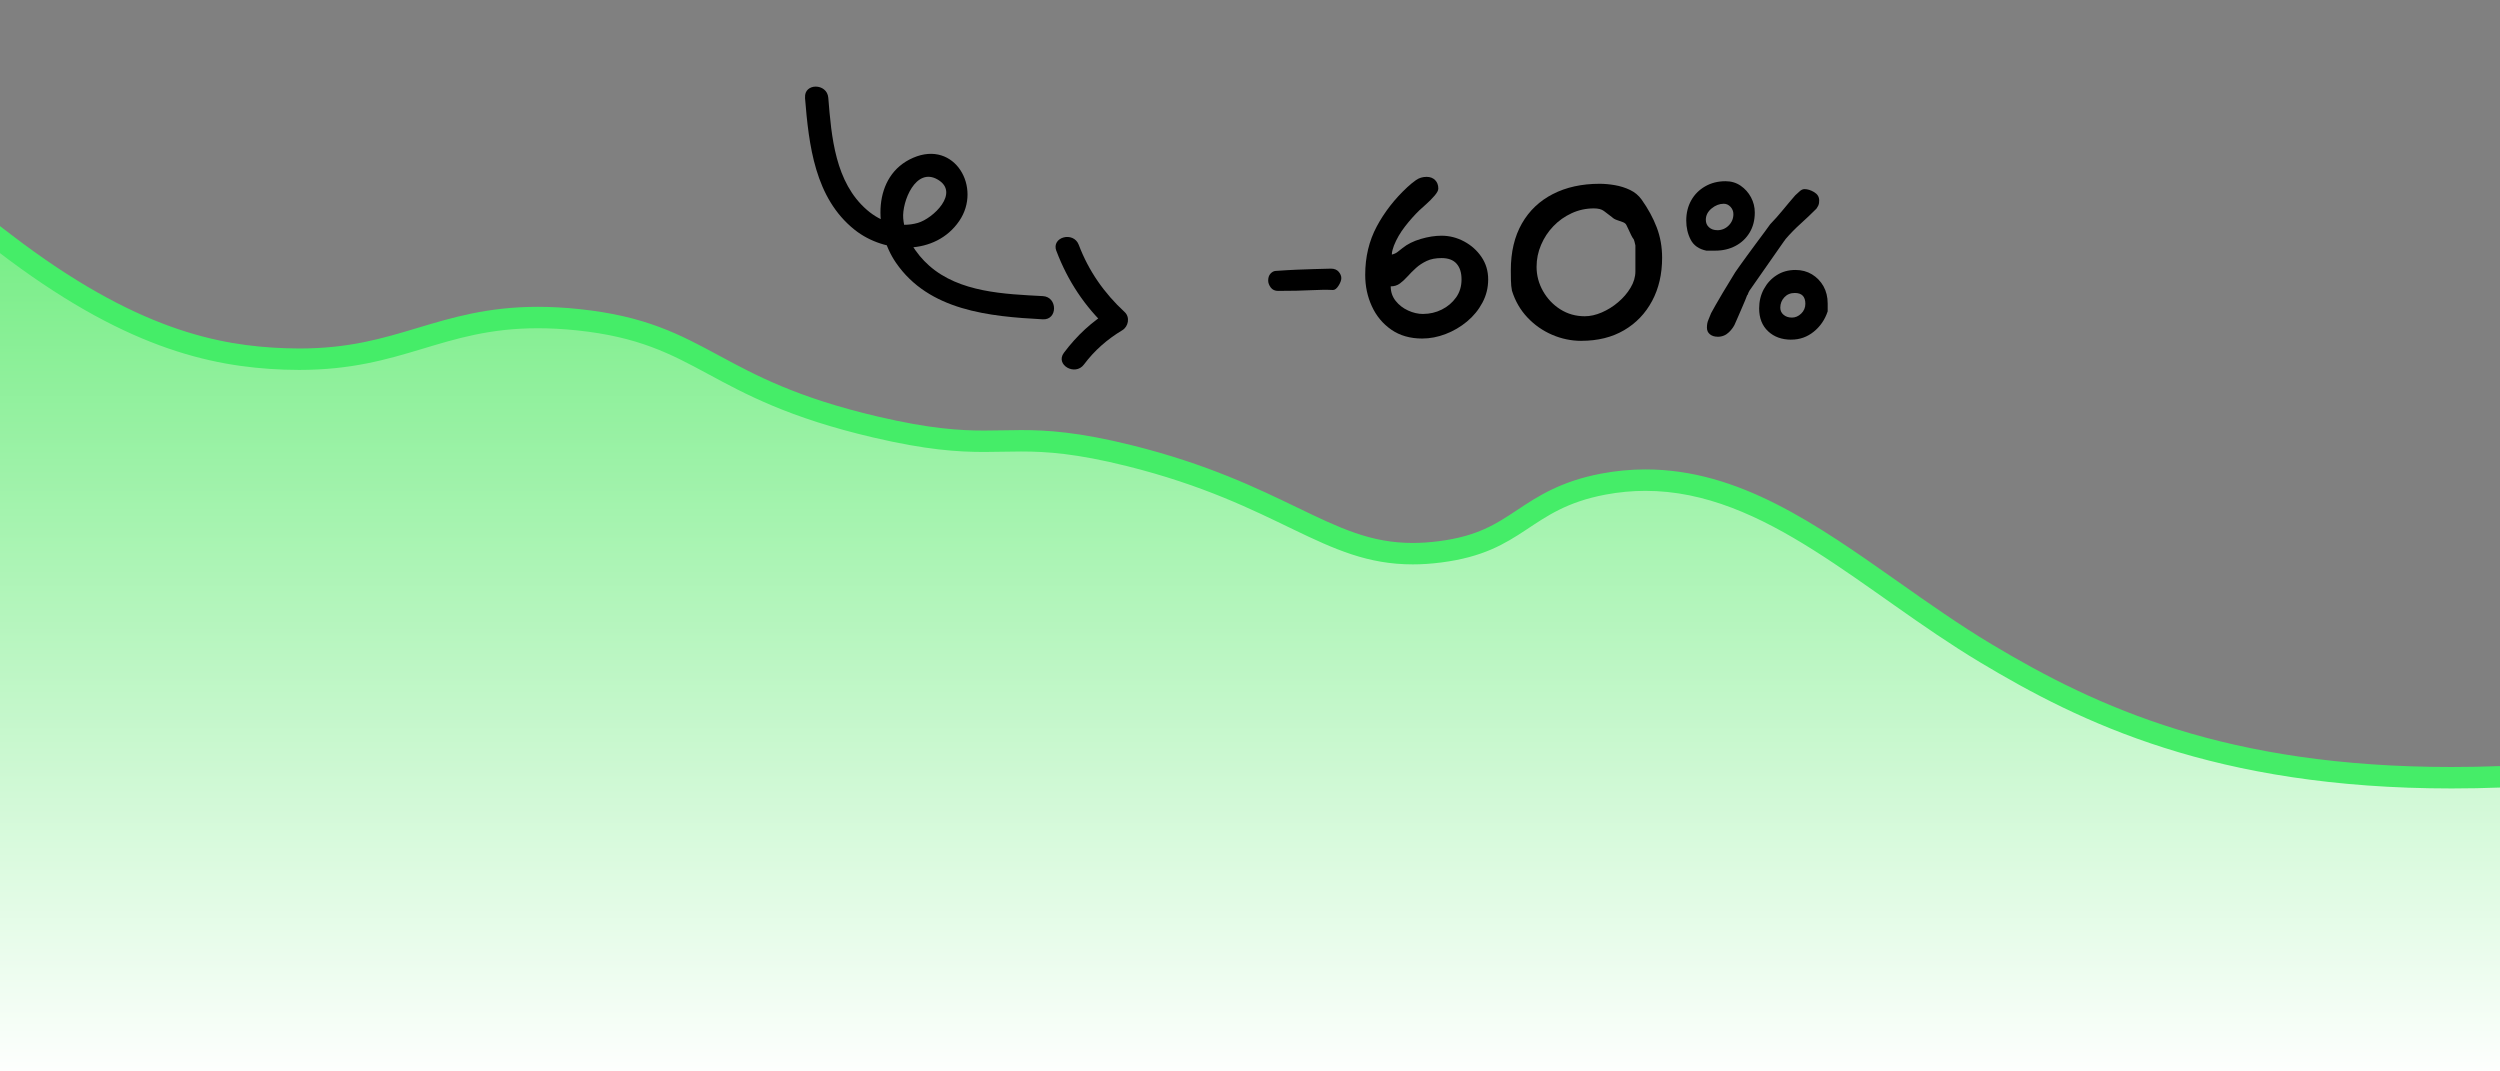 <?xml version="1.0" encoding="UTF-8"?>
<svg id="Layer_1" data-name="Layer 1" xmlns="http://www.w3.org/2000/svg" xmlns:xlink="http://www.w3.org/1999/xlink" viewBox="0 0 700 300">
  <rect x="0" y="0" width="700" height="300" fill="#808080" stroke="none"/>
  <defs>
    <style>
      .cls-1 {
        fill: url(#linear-gradient);
      }

      .cls-1, .cls-2, .cls-3 {
        stroke-width: 0px;
      }

      .cls-2 {
        fill: #45ed68;
      }

      .cls-3 {
        fill: #000;
      }
    </style>
    <linearGradient id="linear-gradient" x1="349.99" y1="303.5" x2="349.99" y2="64.41" gradientUnits="userSpaceOnUse">
      <stop offset="0" stop-color="#fff"/>
      <stop offset="1" stop-color="#77ed86"/>
    </linearGradient>
  </defs>
  <g>
    <path class="cls-1" d="M-2.99,303l-.52-238.59,4.84,3.71c35.63,27.3,59.57,31.69,78.29,32.38,1.39.05,2.78.08,4.13.08,14.44,0,24.4-3,34.03-5.89,9.46-2.84,19.23-5.78,32.82-5.78,3.62,0,7.3.2,11.22.61,18.09,1.89,27.38,6.91,38.13,12.71,10.38,5.6,22.15,11.95,45.24,17.35,14.91,3.49,23.41,3.97,30.38,3.97,1.77,0,3.47-.03,5.15-.06,1.7-.03,3.4-.06,5.15-.06,7.08,0,15.66.51,30.36,4.17,20.72,5.17,34.52,11.83,45.61,17.18,12.34,5.96,21.25,10.26,33.72,10.26,2.45,0,4.92-.16,7.57-.5,11.68-1.49,17.34-5.24,23.33-9.21,5.72-3.79,11.63-7.71,22.5-9.76,3.9-.74,7.86-1.11,11.77-1.11,25.18,0,46.52,15.04,69.11,30.96,8.43,5.94,17.15,12.09,26.22,17.52,30.19,18.09,66.89,34.84,130.42,34.84,4.54,0,9.22-.09,13.92-.26l3.11-.12v86.12l-706.49-.5Z"/>
    <path class="cls-2" d="M-.5,70.5c34.67,26.56,58.94,32.22,80,33,1.46.05,2.87.08,4.24.08,29.16,0,40-11.67,66.85-11.67,3.36,0,6.98.18,10.91.59,34.65,3.63,35.58,18.91,83,30,14.88,3.48,23.64,4.05,31.07,4.05,3.56,0,6.82-.13,10.3-.13,7.28,0,15.54.57,29.64,4.08,42.89,10.7,54.95,27.53,80.05,27.53,2.51,0,5.14-.17,7.95-.53,23.54-3,24.35-14.92,46-19,3.82-.72,7.56-1.06,11.21-1.06,33.54,0,60.77,28.27,93.79,48.06,27.91,16.73,65.5,35.27,131.97,35.27,4.54,0,9.22-.09,14.03-.27v80L0,300-.5,70.5M-6.53,58.33l.03,12.19.5,229.5v5.98s6,0,6,0l700.5.5h6s0-6,0-6v-86.23l-6.22.23c-4.66.17-9.31.26-13.81.26-62.8,0-99.06-16.54-128.88-34.41-8.97-5.38-17.64-11.49-26.03-17.4-22.99-16.2-44.71-31.51-70.84-31.51-4.09,0-8.24.39-12.32,1.16-11.47,2.16-17.91,6.44-23.6,10.21-5.94,3.94-11.06,7.34-22.05,8.74-2.52.32-4.87.48-7.19.48-11.78,0-20.44-4.18-32.42-9.96-11.21-5.41-25.16-12.15-46.18-17.39-15.02-3.74-23.82-4.26-31.09-4.26-1.79,0-3.52.03-5.2.07-1.65.03-3.36.06-5.09.06-6.79,0-15.09-.47-29.7-3.89-22.7-5.31-34.28-11.56-44.5-17.07-11.04-5.95-20.57-11.1-39.24-13.05-3.98-.42-7.86-.63-11.54-.63-14.03,0-24.02,3.01-33.69,5.91-9.86,2.96-19.16,5.76-33.16,5.76-1.31,0-2.66-.03-4.02-.08-18.24-.68-41.61-4.98-76.57-31.77l-9.68-7.41h0Z"/>
  </g>
  <g>
    <path class="cls-3" d="M357.92,81.46c-.94,0-1.65-.32-2.12-.97-.47-.64-.71-1.29-.71-1.93,0-.81.21-1.46.64-1.93.43-.47.9-.73,1.42-.77,2.45-.17,4.46-.29,6.05-.35,1.59-.06,3.09-.12,4.51-.16,1.42-.04,3.07-.09,4.96-.13.94,0,1.66.29,2.16.87.49.58.74,1.17.74,1.77s-.26,1.31-.77,2.12c-.52.82-1.03,1.22-1.55,1.22-1.8-.09-3.88-.06-6.25.06-2.36.13-5.39.19-9.08.19Z"/>
    <path class="cls-3" d="M398.23,94.79c-3.39,0-6.28-.83-8.66-2.48-2.38-1.65-4.2-3.83-5.44-6.54-1.25-2.7-1.87-5.64-1.87-8.82,0-4.98,1.07-9.49,3.22-13.52,2.15-4.03,5-7.7,8.56-11.01.77-.73,1.59-1.39,2.45-2,.86-.6,1.84-.9,2.96-.9.99,0,1.78.3,2.38.9.6.6.9,1.4.9,2.38,0,.52-.35,1.18-1.06,2-.71.82-1.48,1.6-2.32,2.35-.84.75-1.47,1.32-1.9,1.71-1.37,1.33-2.73,2.85-4.06,4.57-1.33,1.72-2.36,3.5-3.09,5.34-.13.39-.26.79-.39,1.22-.13.43-.19.86-.19,1.29.69-.17,1.22-.42,1.61-.74.39-.32.84-.68,1.35-1.06,1.37-1.12,3.09-1.97,5.15-2.58,2.06-.6,3.99-.9,5.79-.9,2.23,0,4.35.54,6.34,1.61,2,1.07,3.62,2.52,4.86,4.35,1.24,1.82,1.87,3.92,1.87,6.28s-.54,4.49-1.61,6.5c-1.07,2.02-2.51,3.78-4.31,5.28-1.8,1.5-3.8,2.67-5.99,3.51-2.19.84-4.38,1.26-6.57,1.26ZM398.49,87.9c1.84,0,3.58-.41,5.21-1.22,1.63-.81,2.96-1.94,3.99-3.38,1.03-1.44,1.54-3.12,1.54-5.05s-.46-3.36-1.38-4.41c-.92-1.05-2.33-1.58-4.22-1.58-1.63,0-3.02.27-4.15.8-1.14.54-2.14,1.19-2.99,1.96-.86.77-1.64,1.56-2.35,2.35-.71.79-1.43,1.46-2.16,2-.73.54-1.59.81-2.58.81,0,1.54.46,2.9,1.38,4.06.92,1.16,2.08,2.06,3.48,2.7,1.39.64,2.8.97,4.22.97Z"/>
    <path class="cls-3" d="M442.79,95.44c-2.83,0-5.57-.57-8.21-1.71-2.64-1.14-4.95-2.76-6.92-4.86-1.98-2.1-3.41-4.59-4.31-7.47-.17-.81-.27-1.8-.29-2.96-.02-1.16-.03-2.08-.03-2.77,0-5.11,1.03-9.46,3.09-13.07,2.06-3.61,4.96-6.36,8.69-8.27,3.73-1.91,8.09-2.87,13.07-2.87,1.37,0,2.81.13,4.31.39,1.5.26,2.92.71,4.25,1.35,1.33.64,2.4,1.55,3.22,2.7,1.8,2.53,3.21,5.12,4.22,7.76,1.01,2.64,1.51,5.48,1.51,8.53,0,4.55-.93,8.57-2.8,12.07-1.87,3.5-4.49,6.24-7.86,8.21-3.37,1.97-7.35,2.96-11.94,2.96ZM443.75,88.55c1.5,0,3.08-.35,4.73-1.06,1.65-.71,3.19-1.66,4.6-2.87,1.42-1.2,2.58-2.55,3.48-4.06.9-1.5,1.35-3.03,1.35-4.57v-7.28c-.04-.26-.13-.62-.26-1.09-.13-.47-.24-.73-.32-.77-.13-.13-.33-.47-.61-1.03-.28-.56-.55-1.13-.8-1.71s-.43-.93-.51-1.06c-.17-.39-.53-.68-1.06-.87-.54-.19-1.08-.39-1.64-.58-.56-.19-1.01-.46-1.35-.8-.9-.69-1.66-1.27-2.29-1.74-.62-.47-1.56-.71-2.8-.71-2.19,0-4.26.45-6.21,1.35-1.95.9-3.66,2.11-5.12,3.64-1.46,1.52-2.61,3.26-3.44,5.22-.84,1.95-1.26,4-1.26,6.15,0,2.4.6,4.67,1.8,6.79,1.2,2.12,2.82,3.83,4.86,5.12,2.04,1.29,4.32,1.93,6.86,1.93Z"/>
    <path class="cls-3" d="M477.81,70.19c-2.1-.43-3.57-1.45-4.41-3.06-.84-1.61-1.25-3.4-1.25-5.38,0-2.1.46-3.98,1.38-5.63.92-1.65,2.22-2.96,3.9-3.93s3.58-1.45,5.73-1.45c1.59,0,2.99.42,4.22,1.26,1.22.84,2.19,1.92,2.9,3.25.71,1.33,1.06,2.75,1.06,4.25,0,2.15-.48,4.02-1.45,5.63s-2.29,2.85-3.96,3.73c-1.67.88-3.54,1.32-5.6,1.32h-2.51ZM480.84,64.46c1.24,0,2.31-.44,3.19-1.32.88-.88,1.32-1.94,1.32-3.19,0-.77-.27-1.45-.8-2.03-.54-.58-1.17-.87-1.9-.87-1.2,0-2.34.44-3.41,1.32-1.07.88-1.61,1.94-1.61,3.19,0,.86.3,1.56.9,2.09.6.54,1.37.8,2.32.8ZM480.9,94.28c-.86,0-1.57-.23-2.12-.68-.56-.45-.84-1.06-.84-1.84,0-.86.13-1.58.39-2.16s.52-1.21.77-1.9c.26-.47.69-1.24,1.29-2.32.6-1.07,1.28-2.23,2.03-3.48.75-1.24,1.45-2.39,2.09-3.44.64-1.05,1.09-1.79,1.35-2.22.21-.34.63-.94,1.26-1.8.62-.86,1.34-1.86,2.16-2.99.81-1.14,1.65-2.27,2.51-3.41.86-1.14,1.63-2.18,2.32-3.12.69-.94,1.2-1.65,1.54-2.12,1.24-1.29,2.44-2.63,3.57-4.02,1.14-1.39,2.29-2.76,3.45-4.09.3-.26.69-.61,1.16-1.06.47-.45.94-.68,1.42-.68.86,0,1.76.28,2.7.84.94.56,1.42,1.33,1.42,2.32,0,.6-.06,1.04-.19,1.32-.13.28-.32.61-.58,1-1.46,1.46-2.94,2.87-4.44,4.22-1.5,1.35-2.92,2.8-4.25,4.35-.04.13-.15.28-.32.45l-9.72,13.91s-.14.23-.29.55-.25.57-.29.74l-.06-.06c-.09.26-.28.75-.58,1.48-.3.73-.64,1.54-1.03,2.41-.39.88-.73,1.67-1.03,2.38-.3.71-.52,1.19-.64,1.45-.34.94-.96,1.85-1.83,2.7-.88.86-1.94,1.29-3.19,1.29ZM501.57,95.11c-2.66,0-4.83-.78-6.5-2.35-1.67-1.57-2.51-3.7-2.51-6.41,0-1.97.44-3.78,1.32-5.41.88-1.63,2.08-2.93,3.61-3.9,1.52-.97,3.27-1.45,5.25-1.45,1.72,0,3.25.41,4.6,1.22,1.35.82,2.42,1.92,3.22,3.32.79,1.4,1.19,3.02,1.19,4.86v2.19c-.77,2.32-2.07,4.22-3.9,5.7s-3.92,2.22-6.28,2.22ZM501.7,88.93c.99,0,1.87-.38,2.64-1.13.77-.75,1.16-1.66,1.16-2.74,0-2.02-.99-3.03-2.96-3.03-1.2,0-2.18.41-2.93,1.22-.75.82-1.13,1.78-1.13,2.9,0,.82.31,1.48.93,2,.62.52,1.38.77,2.29.77Z"/>
  </g>
  <path class="cls-3" d="M225.4,27.36c1.07,13.24,2.74,28.1,13.9,36.98,8.51,6.77,22.61,7.31,29.29-2.47,6.39-9.34-1.25-22.73-12.89-17.7-11.61,5.01-10.98,20.45-4.85,29.37,9.24,13.48,26.17,15.07,41.15,15.87,4.18.22,4.17-6.28,0-6.5-10.73-.57-23.36-1.01-31.85-8.54-3.78-3.35-6.84-8.12-7.25-13.26-.37-4.62,3.51-14.48,9.7-10.81s-1.32,10.88-5.6,12.11c-5.12,1.46-10.29-.2-14.23-3.61-8.93-7.72-9.97-20.47-10.85-31.43-.33-4.14-6.84-4.18-6.5,0h0Z"/>
  <path class="cls-3" d="M295.79,70.26c3.16,8.35,7.95,15.64,14.52,21.7l.66-5.1c-5.21,3.13-9.44,7.07-13.08,11.93-2.5,3.35,3.14,6.6,5.61,3.28,2.95-3.95,6.53-7.07,10.74-9.6,1.73-1.04,2.22-3.66.66-5.1-5.73-5.28-10.09-11.53-12.85-18.83-1.47-3.87-7.75-2.19-6.27,1.73h0Z"/>
</svg>